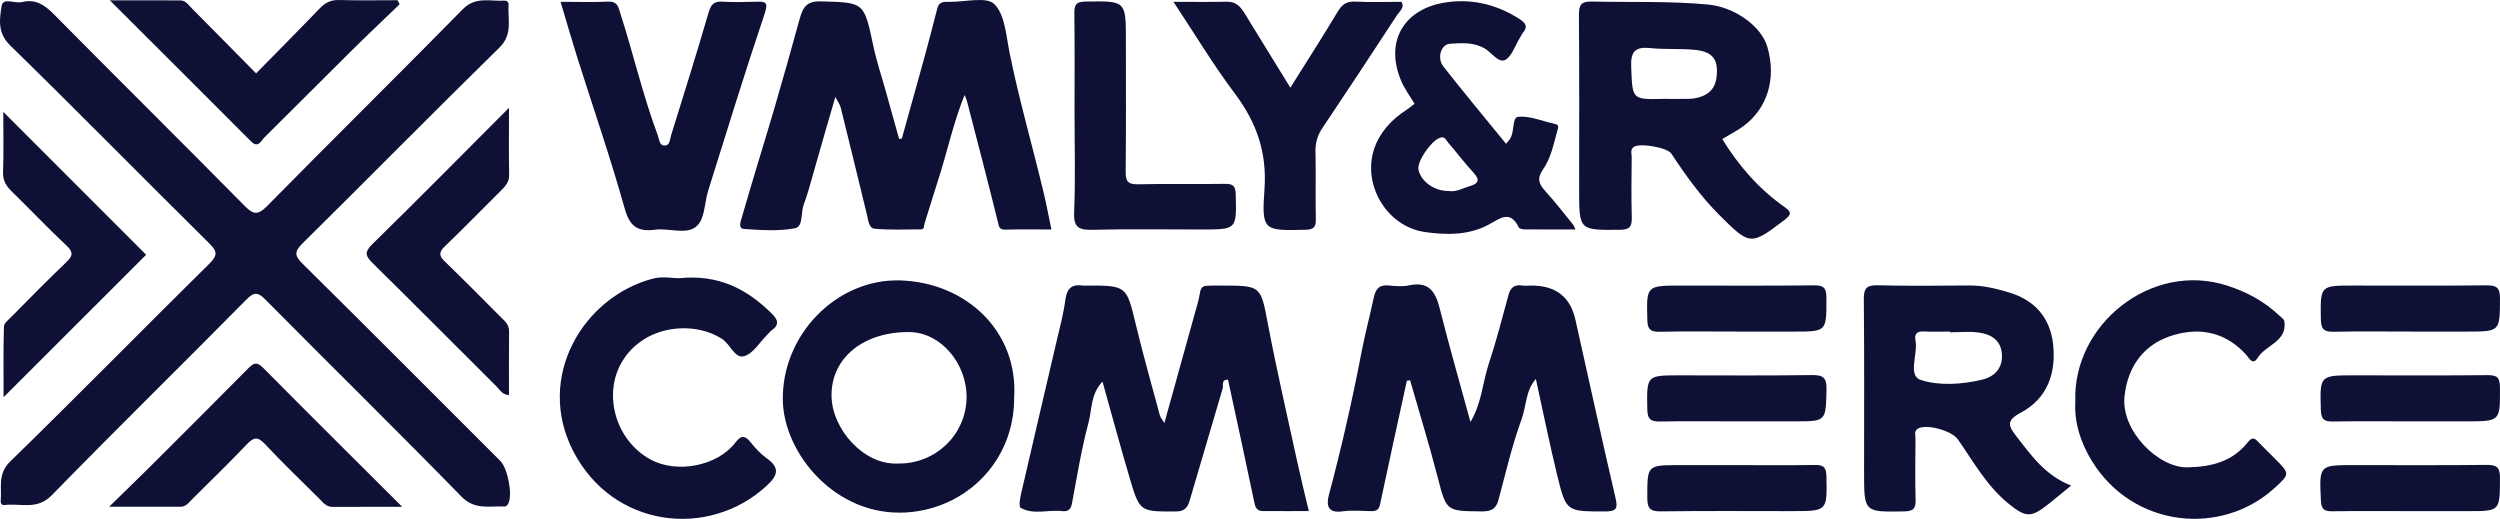 <svg xmlns="http://www.w3.org/2000/svg" id="Layer_2" viewBox="0 0 2180.93 452.62"><defs><style>.cls-1{fill:#0e1036;}</style></defs><g id="Layer_1-2"><g><path class="cls-1" d="m19.36,1.77c12.04-2.88,19.8,2.72,27.94,10.97,55.04,55.73,110.77,110.78,165.79,166.52,7.76,7.86,11.62,8.93,20,.42,56.58-57.48,114.06-114.07,170.6-171.59,11.33-11.52,23.99-6.72,36.42-7.53,2.04-.13,3.67,1.42,3.54,3.5-.83,12.86,4,25.76-8.08,37.58-57.64,56.41-114.18,113.95-171.59,170.61-7.56,7.46-6.99,10.94.2,18.05,57.7,57.02,114.95,114.5,172.32,171.85,6.37,6.36,10.59,28.54,7.21,36.44-.81,1.89-1.85,3.38-3.87,3.28-12.92-.64-25.57,3.34-37.37-8.74-56.35-57.71-113.92-114.22-170.7-171.52-6.61-6.67-9.78-7.41-16.87-.23-56.35,57.05-113.67,113.16-169.64,170.58-13.11,13.45-27.48,6.79-41.43,8.63-2.13.28-3.4-1.46-3.21-3.55,1.08-11.83-3-23.45,8.34-34.49,58.43-56.94,115.57-115.2,173.65-172.5,7.58-7.48,6.92-10.84-.23-17.9C124.4,154.77,67.21,96.56,8.82,39.58-2.46,28.56-.36,16.5,1.41,5.16c1.2-7.7,11.97-1.69,17.95-3.39Z"></path><path class="cls-1" d="m786.77,120.83c6.58-23.65,13.23-47.29,19.72-70.96,3.86-14.07,7.55-28.19,11.13-42.34.93-3.66,2.87-5.62,6.56-5.88,1.39-.1,2.8-.08,4.19-.05,13.48.23,32.3-4.84,39.12,2.01,9.27,9.31,10.24,27.58,13.21,42.32,8.39,41.57,20.27,82.27,30.06,123.48,2.32,9.78,4.13,19.67,6.45,30.79-13.44,0-26.68-.3-39.89.14-5.96.2-5.85-2.85-6.96-7.35-8.63-35.01-17.79-69.89-26.82-104.81-.34-1.33-.99-2.58-2.06-5.32-9.24,22.81-14.22,45.62-21.08,67.83-4.57,14.79-9.36,29.52-13.87,44.33-.64,2.11.07,5.05-3.19,5.06-13.51.06-27.09.69-40.5-.55-4.93-.46-5.41-7.55-6.57-12.33-7.58-31.13-15.14-62.27-22.85-93.36-.64-2.57-2.42-4.87-4.71-9.29-7.97,27.58-15.61,53.58-22.9,79.67-1.37,4.89-2.95,9.59-4.71,14.34-2.62,7.05-.28,19.23-7.59,20.58-14.42,2.68-29.73,1.64-44.55.57-5.53-.4-2.5-7.6-1.69-10.44,8.99-31.45,18.81-62.66,28.05-94.04,7.58-25.76,14.79-51.64,21.94-77.52,2.67-9.65,5.08-16.89,18.51-16.52,38.16,1.04,37.92.36,46.03,38.63,2.9,13.71,7.4,27.08,11.17,40.6,3.79,13.6,7.59,27.2,11.38,40.8.8-.13,1.61-.26,2.41-.39Z"></path><path class="cls-1" d="m1227.32,332.1c-7.85,35.97-15.81,71.91-23.4,107.92-1.03,4.86-3.4,5.94-7.62,5.89-8.39-.09-16.9-.95-25.13.2-12.99,1.82-14.27-5.38-11.84-14.51,10.94-41.03,20.36-82.37,28.36-124.07,3.07-15.99,7.29-31.76,10.69-47.68,1.53-7.17,4.44-11.65,12.81-10.83,6,.59,12.32,1.15,18.12-.08,17-3.63,22.9,5.27,26.6,19.93,8.23,32.69,17.56,65.11,26.87,99.23,9.93-16.6,10.58-34.49,16-50.81,6.55-19.74,11.74-39.94,17.21-60.02,1.77-6.48,5.22-9.21,11.91-8.21,2.73.41,5.58.07,8.38.07q31.39,0,38.03,29.64c11.59,51.83,22.95,103.71,34.98,155.44,2.15,9.24,1.12,11.96-9.06,11.95-33.46-.03-33.92.49-41.67-31.17-6.77-27.67-12.37-55.63-18.69-84.39-9.08,10.17-8.27,23.58-12.39,34.88-8.41,23.02-13.94,47.11-20.32,70.85-2.15,7.99-6.71,9.86-14.67,9.79-31.15-.28-30.61-.12-38.41-30.24-7.3-28.21-15.91-56.09-23.94-84.12-.93.12-1.86.23-2.79.35Z"></path><path class="cls-1" d="m1015.77,369.04c8.97-32.29,17.4-62.54,25.77-92.8,1.95-7.03,4.21-14.04,5.34-21.21.67-4.25,2.72-5.57,6.21-5.77,4.18-.24,8.38-.13,12.58-.13,34.91-.02,34.07.15,40.6,34.43,7.64,40.14,16.88,79.99,25.56,119.93,2.96,13.61,6.34,27.13,9.93,42.36-13.65,0-26.86.06-40.08-.04-4.24-.03-6.29-2.1-7.25-6.66-7.52-36.01-15.38-71.95-23.14-107.94-6.18-.16-3.8,4.72-4.7,7.78-9.54,32.58-19.1,65.16-28.77,97.7-1.71,5.77-4.12,9.48-11.99,9.5-31.28.06-31.54.57-40.33-29.17-8.08-27.36-15.51-54.91-23.72-84.14-10.5,10.99-9.12,24.42-12.17,35.77-6.24,23.19-10.04,47.04-14.49,70.69-1.02,5.41-3.81,7.1-8.63,6.52-12.1-1.44-24.84,3.58-36.16-2.91-1.66-.95-.54-8.02.38-12.02,10.3-44.72,20.84-89.39,31.23-134.09,2.69-11.56,5.84-23.1,7.36-34.83,1.26-9.73,5.08-14.39,15.1-12.91.91.13,1.86.02,2.79.02,35.85-.1,35.47,0,43.68,34.04,6.4,26.54,13.86,52.83,20.96,79.2.46,1.7,1.82,3.16,3.93,6.68Z"></path><path class="cls-1" d="m1502.43,121.27c14.19,23.12,31.72,43.34,54.02,59.09,6.53,4.61,6.67,6.68.15,11.63-29.25,22.19-29.94,22.31-56.41-4.13-16.24-16.21-29.57-34.68-42.1-53.79-3.59-5.47-27.97-9.64-32.96-5.8-3.21,2.47-1.65,6.03-1.68,9.04-.18,17.24-.41,34.49.05,51.72.21,7.81-.92,11.37-10.34,11.45-35.56.28-35.55.7-35.55-34.94,0-50.8.2-101.59-.19-152.39-.07-8.8,1.81-12.02,11.35-11.8,33.8.78,67.64-.56,101.4,2.62,22.76,2.14,46.21,18.52,51.6,36.9,8.2,28-.13,53.86-20.92,69.2-5.54,4.09-11.79,7.21-18.41,11.19Zm-51.24-35c7.41,0,14.82.07,22.23-.04,2.31-.03,4.66-.32,6.9-.85,12.87-3.05,18.05-10.8,17.43-25.52-.51-12.15-9.46-15.39-18.82-16.34-12.88-1.3-26-.22-38.87-1.54-13.04-1.34-17.65,2.3-17.06,16.31,1.19,28.54.32,28.58,28.2,27.98Z"></path><path class="cls-1" d="m1806.77,423.6c-7.87,6.44-13.57,11.22-19.39,15.85-15.51,12.32-19.94,12.44-35.77-.56-18.67-15.34-30.19-36.43-43.8-55.81-5.17-7.36-27.1-13.44-34.52-9.26-3.76,2.12-2.25,5.75-2.27,8.74-.14,17.71-.41,35.42.09,53.12.21,7.61-1.61,10.3-9.87,10.44-35.08.62-35.07.93-35.07-34.03,0-50.33.28-100.65-.24-150.97-.1-9.9,2.71-12.48,12.39-12.24,26.55.66,53.13.38,79.7.16,12.15-.1,23.81,2.8,35.11,6.25,21.87,6.66,35.37,21.9,37.91,44.82,2.82,25.42-4.89,47.57-28.36,60-13.25,7.02-10.28,11.93-3.26,20.99,12.84,16.58,24.89,33.69,47.35,42.51Zm-105.66-133.74v-.6c-7.41,0-14.84.3-22.24-.1-5.82-.31-9.1,1.4-7.87,7.63,2.37,11.95-7.1,30.97,4.71,34.73,16.19,5.15,35.84,3.9,53.54-.34,10.53-2.52,17.97-9.82,17.16-22.08-.83-12.48-9.55-17.59-20.33-19.02-8.19-1.09-16.64-.22-24.97-.22Z"></path><path class="cls-1" d="m884.72,347c.17,55.14-41.7,96.68-93.87,100.03-61.88,3.97-106.92-51.43-107.93-97.35-1.27-57.61,47.14-106.69,102.27-105.05,57.44,1.71,103.22,44.21,99.53,102.37Zm-101.53,57.36c32.74.65,59.63-25.09,60.01-57.45.35-30.12-22.78-56.83-49.53-57.2-40.04-.56-68.69,22.32-68.26,55.7.37,28.94,28.06,60.39,57.79,58.95Z"></path><path class="cls-1" d="m1234.02,90.55c-4.14-6.97-8.71-13.01-11.59-19.78-14.59-34.24,2.13-61.73,35.61-68.11,23.59-4.5,46.79.53,67.56,13.96,5.16,3.33,7.58,6.43,3.05,11.89-1.17,1.41-1.9,3.19-2.89,4.76-4.17,6.66-6.95,16.26-12.94,19.11-5.63,2.68-11.66-6.78-17.93-10.29-9.69-5.43-19.9-4.53-29.91-3.93-7.94.48-11.66,12.39-5.76,19.92,17.74,22.64,36.19,44.74,54.62,67.36,1.67-2.05,2.58-3.03,3.35-4.13,4.27-6.13,1.7-18.89,7.21-19.43,10.18-.99,20.9,3.79,31.43,6.03,4.73,1.01,3.63,2.96,2.57,6.77-3.18,11.51-5.52,23.48-12.41,33.29-5.52,7.86-3.4,12.76,2.26,18.95,8.47,9.26,16.11,19.28,24.06,29,.54.66.79,1.54,2.14,4.26-15.47,0-30.02.06-44.58-.08-1.7-.02-4.4-.61-4.95-1.74-7.56-15.72-16.69-7.52-26.29-2.38-17.57,9.41-37.18,9.1-55.65,6.43-32.99-4.75-54.78-41.1-44.15-72.72,4.72-14.03,15.06-25.42,27.95-33.74,2.33-1.51,4.46-3.32,7.24-5.41Zm29.61,76.06c6.52,1.2,12.61-2.52,19.06-4.4,7.14-2.08,8.47-5.39,2.86-11.44-7.85-8.47-14.77-17.8-22.36-26.53-1.77-2.04-2.68-5.88-7.49-3.88-7.66,3.18-19.7,20.59-18.25,27.66,2.1,10.23,13.75,18.71,26.17,18.59Z"></path><path class="cls-1" d="m592.15,242.72c35.16-3.62,59.7,9.68,81.15,30.88,5.29,5.23,6.91,9.59,0,14.49-1.5,1.06-2.63,2.62-3.96,3.93-6.62,6.54-12.27,16.4-20.14,18.7-8.15,2.39-12.03-10.35-19.24-15.01-25.09-16.25-68.33-12.33-87.49,20.14-16.52,28.01-5.7,68.18,24.87,84.92,23.13,12.67,58.45,5.81,74.12-14.61,4.96-6.47,8.28-6.69,13.32-.36,4.03,5.07,8.59,10.02,13.82,13.77,11.61,8.34,10.51,14.69.23,24.18-50.63,46.71-134.3,36.87-168.8-30.24-33.12-64.42,8.59-134.44,69.63-150.48,8.25-2.17,17.57-.3,22.5-.3Z"></path><path class="cls-1" d="m1810.44,349.88c-2.19-66.92,66.57-122.3,132.77-100.62,17.33,5.68,32.12,13.69,45.07,25.93,1.69,1.59,4.3,3.25,4.56,5.14,2.46,17.8-16.24,20.51-23.25,31.75-4.45,7.13-7.36.38-10.17-2.7-17.31-18.95-38.72-24.06-62.76-17.22-26.61,7.57-40.54,27.79-43.29,53.53-3.23,30.19,29.5,62.44,54.78,62,21.32-.37,39.36-5.04,52.8-21.91,4.21-5.28,6.34-3.18,9.58.22,4.49,4.72,9.19,9.26,13.8,13.87,13.42,13.43,13.51,13.52-.23,26-46.28,42.06-123.03,34.67-159-23.39-10.44-16.86-15.74-34.86-14.63-52.6Z"></path><path class="cls-1" d="m489.04,1.59c14.78,0,28.25.45,41.67-.17,7.96-.36,8.7,4.72,10.44,10.15,11.34,35.38,19.69,71.68,32.71,106.57,1.48,3.97,1.25,9.13,6.42,8.8,4.16-.27,4.13-5.5,5.17-8.89,11.01-35.59,22.26-71.12,32.64-106.89,2.07-7.14,4.56-10.1,12-9.7,9.76.52,19.57.36,29.34.05,8.21-.26,11.15-.02,7.6,10.52-17.22,51.17-33.1,102.79-49.24,154.32-3.43,10.95-2.73,25.82-11.13,31.86-9,6.47-23.45.62-35.33,2.18-15.15,1.98-21.97-2.85-26.4-18.62-12.4-44.23-27.45-87.71-41.3-131.54-4.97-15.74-9.5-31.61-14.59-48.64Z"></path><path class="cls-1" d="m1023.69,1.59c17.17,0,31.95.25,46.71-.1,8.33-.2,12.19,4.91,15.92,11.02,12.73,20.88,25.62,41.66,39.35,63.97,14.51-23.16,28.26-44.5,41.28-66.27,3.8-6.36,7.71-9.2,15.34-8.81,13.46.69,26.97.19,40.4.19,2.83,5.33-1.65,8.05-3.68,11.16-21.61,33.05-43.3,66.04-65.31,98.82-4.35,6.48-6.29,12.9-6.11,20.7.44,19.54-.12,39.09.29,58.63.15,6.99-1.5,9.35-9.09,9.54-36.31.89-38.31,1.03-35.71-35.26,2.31-32.15-6.86-58.33-25.8-83.52-18.71-24.89-34.81-51.75-53.58-80.06Z"></path><path class="cls-1" d="m937.39,99.83c0-29.35.23-58.71-.16-88.05-.1-7.5,1.34-10.3,9.71-10.43,35.25-.54,35.25-.87,35.25,33.85,0,38.2.24,76.41-.19,114.61-.1,8.52,2.16,11.17,10.9,10.96,25.15-.59,50.33.02,75.49-.36,7.01-.1,9.43,1.47,9.62,9.09.76,30.71,1.08,30.71-29.74,30.71s-63.39-.53-95.06.27c-12.01.3-16.76-1.91-16.18-15.4,1.22-28.37.37-56.82.37-85.24Z"></path><path class="cls-1" d="m444.04,94.04c0,22.24-.25,40.37.13,58.48.14,6.53-3.57,10.19-7.53,14.13-16.16,16.1-32.11,32.42-48.55,48.23-5.21,5.01-5.34,8.14-.08,13.2,16.43,15.81,32.43,32.08,48.53,48.23,3.53,3.55,7.64,6.61,7.57,12.65-.22,18.48-.08,36.97-.08,55.73-6.04-.37-7.91-4.59-10.66-7.32-35.98-35.78-71.7-71.84-107.87-107.42-6.36-6.26-8.22-9.58-.67-16.97,39.16-38.28,77.61-77.28,119.22-118.94Z"></path><path class="cls-1" d="m350.89,442.13c-23.15,0-42.08-.05-61.01.03-5.42.02-8.15-3.96-11.37-7.16-15.84-15.74-32.02-31.17-47.24-47.5-6.54-7.02-10.14-6.03-16.18.33-15.37,16.2-31.43,31.73-47.29,47.47-2.9,2.88-5.32,6.73-10.13,6.74-19.34.03-38.69.01-62.44.01,14.7-14.39,26.59-25.83,38.27-37.48,27.68-27.59,55.33-55.23,82.83-82.99,4.39-4.44,7.33-6.65,13-.92,39.23,39.61,78.82,78.86,121.54,121.48Z"></path><path class="cls-1" d="m2.86,97.6c42.15,42.16,83.46,83.48,124.63,124.66-40.17,40.13-81.36,81.28-124.37,124.25,0-21.55-.28-41.64.31-61.7.08-2.92,4.03-5.95,6.59-8.53,15.75-15.88,31.37-31.91,47.58-47.31,5.93-5.63,6.72-8.86.27-14.9-16.32-15.28-31.71-31.54-47.72-47.16-4.91-4.79-7.75-9.53-7.48-16.89.62-17.21.2-34.47.2-52.42Z"></path><path class="cls-1" d="m223.43,63.99c18.88-19.23,37.26-37.71,55.32-56.5,4.83-5.02,9.75-7.69,17-7.47,16.99.5,34.01.16,51.02.16.62,1.17,1.24,2.35,1.86,3.52-14.25,13.73-28.64,27.32-42.71,41.24-25.17,24.92-50.09,50.1-75.29,74.99-2.98,2.95-5.31,9.75-11.74,3.3C178.89,83.09,138.72,43.11,95.82.3c22.96,0,42.22-.06,61.48.04,4.73.03,7.15,4.01,10.03,6.92,18.38,18.51,36.68,37.08,56.09,56.73Z"></path><path class="cls-1" d="m2102.98,289.25c-22.32,0-44.65-.32-66.96.17-8.21.18-11.24-1.84-11.37-10.7-.44-29.62-.81-29.61,28.65-29.61,38.6,0,77.2.24,115.8-.18,8.86-.1,11.89,2.01,11.83,11.49-.19,28.83.27,28.84-29.11,28.84-16.28,0-32.55,0-48.83,0Z"></path><path class="cls-1" d="m2102.9,445.89c-22.79,0-45.58-.23-68.37.13-7.1.11-9.51-1.96-9.85-9.35-1.42-30.92-1.69-30.91,28.66-30.91,38.6,0,77.21.25,115.81-.2,8.98-.1,11.82,2.2,11.76,11.56-.18,28.77.26,28.77-27.78,28.77-16.74,0-33.49,0-50.23,0Z"></path><path class="cls-1" d="m1515.62,405.77c22.33,0,44.67.24,67-.14,7.27-.12,10.52,1.07,10.7,9.61.61,30.66.99,30.66-30.1,30.65-38.15,0-76.31-.31-114.46.22-9.38.13-11.69-2.79-11.7-11.83-.01-28.52-.39-28.52,28.31-28.52,16.75,0,33.5,0,50.25,0Z"></path><path class="cls-1" d="m2102.39,367.57c-22.33,0-44.67-.26-67,.14-7.53.14-10.51-1.59-10.75-9.91-.86-30.37-1.21-30.36,29.26-30.36,38.62,0,77.24.22,115.85-.17,8.2-.08,11.12,1.64,11.15,10.6.11,29.7.53,29.7-29.67,29.7-16.28,0-32.57,0-48.85,0Z"></path><path class="cls-1" d="m1514.2,367.57c-21.87,0-43.74-.29-65.6.15-8,.16-11.4-1.46-11.55-10.53-.48-29.76-.88-29.75,28.5-29.75,38.15,0,76.31.33,114.46-.23,9.89-.14,13.68,1.59,13.39,12.67-.71,27.67-.08,27.68-27.55,27.68-17.22,0-34.43,0-51.65,0Z"></path><path class="cls-1" d="m1514.5,289.25c-22.33,0-44.67-.31-67,.17-7.94.17-10.2-2.35-10.41-10.24-.78-30.06-1.07-30.05,29.55-30.05,38.62,0,77.24.27,115.85-.2,8.71-.11,10.79,2.48,10.81,10.95.08,29.39.44,29.39-28.55,29.39-16.75,0-33.5,0-50.25,0Z"></path></g></g></svg>